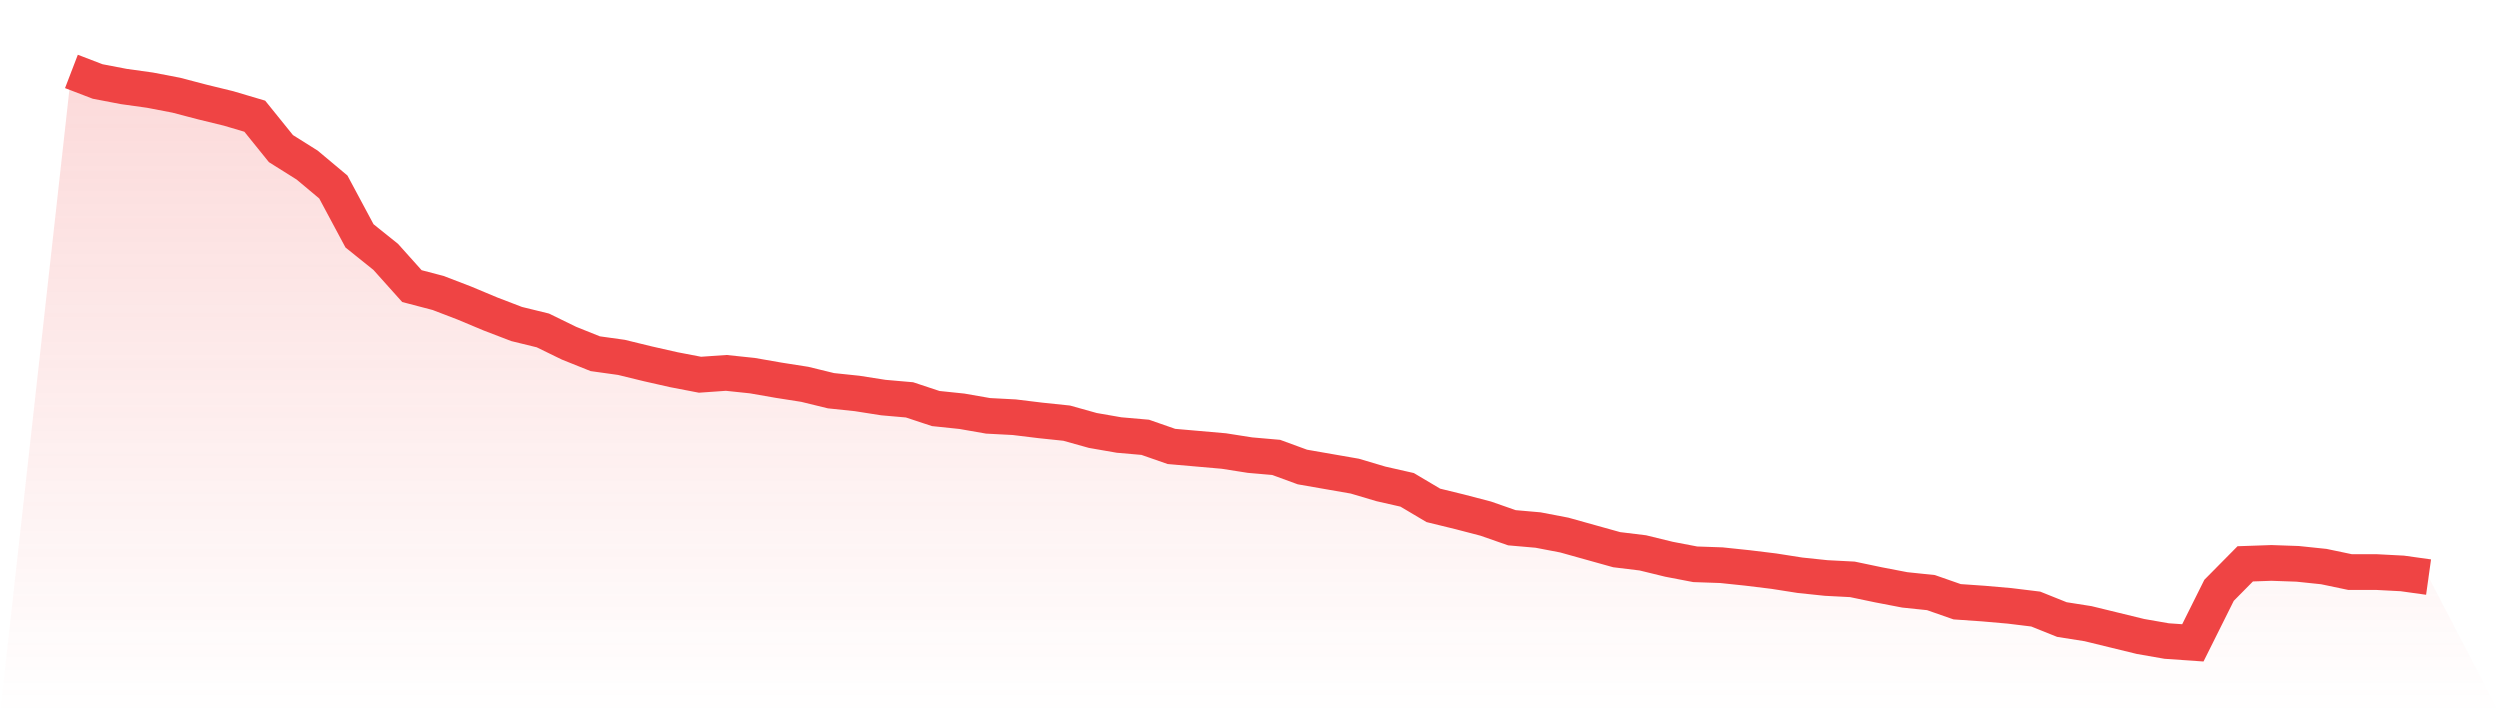 <svg viewBox="0 0 140 40" xmlns="http://www.w3.org/2000/svg">
<defs>
<linearGradient id="gradient" x1="0" x2="0" y1="0" y2="1">
<stop offset="0%" stop-color="#ef4444" stop-opacity="0.2"/>
<stop offset="100%" stop-color="#ef4444" stop-opacity="0"/>
</linearGradient>
</defs>
<path d="M4,4 L4,4 L5.467,4.563 L6.933,4.844 L8.4,5.049 L9.867,5.33 L11.333,5.714 L12.8,6.072 L14.267,6.507 L15.733,8.323 L17.2,9.244 L18.667,10.472 L20.133,13.209 L21.6,14.385 L23.067,16.022 L24.533,16.406 L26,16.969 L27.467,17.583 L28.933,18.145 L30.4,18.504 L31.867,19.22 L33.333,19.808 L34.8,20.013 L36.267,20.371 L37.733,20.703 L39.2,20.985 L40.667,20.882 L42.133,21.036 L43.6,21.292 L45.067,21.522 L46.533,21.88 L48,22.034 L49.467,22.264 L50.933,22.392 L52.4,22.878 L53.867,23.031 L55.333,23.287 L56.8,23.364 L58.267,23.543 L59.733,23.696 L61.2,24.106 L62.667,24.361 L64.133,24.489 L65.6,25.001 L67.067,25.129 L68.533,25.257 L70,25.487 L71.467,25.615 L72.933,26.152 L74.4,26.408 L75.867,26.663 L77.333,27.098 L78.8,27.431 L80.267,28.301 L81.733,28.659 L83.2,29.042 L84.667,29.554 L86.133,29.682 L87.6,29.963 L89.067,30.373 L90.533,30.782 L92,30.961 L93.467,31.319 L94.933,31.6 L96.4,31.651 L97.867,31.805 L99.333,31.984 L100.8,32.214 L102.267,32.368 L103.733,32.444 L105.2,32.751 L106.667,33.033 L108.133,33.186 L109.6,33.698 L111.067,33.8 L112.533,33.928 L114,34.107 L115.467,34.695 L116.933,34.926 L118.4,35.284 L119.867,35.642 L121.333,35.898 L122.8,36 L124.267,33.058 L125.733,31.575 L127.2,31.524 L128.667,31.575 L130.133,31.728 L131.6,32.035 L133.067,32.035 L134.533,32.112 L136,32.317 L140,40 L0,40 z" fill="url(#gradient)"/>
<path d="M4,4 L4,4 L5.467,4.563 L6.933,4.844 L8.4,5.049 L9.867,5.33 L11.333,5.714 L12.8,6.072 L14.267,6.507 L15.733,8.323 L17.2,9.244 L18.667,10.472 L20.133,13.209 L21.6,14.385 L23.067,16.022 L24.533,16.406 L26,16.969 L27.467,17.583 L28.933,18.145 L30.4,18.504 L31.867,19.22 L33.333,19.808 L34.8,20.013 L36.267,20.371 L37.733,20.703 L39.2,20.985 L40.667,20.882 L42.133,21.036 L43.6,21.292 L45.067,21.522 L46.533,21.88 L48,22.034 L49.467,22.264 L50.933,22.392 L52.4,22.878 L53.867,23.031 L55.333,23.287 L56.8,23.364 L58.267,23.543 L59.733,23.696 L61.2,24.106 L62.667,24.361 L64.133,24.489 L65.6,25.001 L67.067,25.129 L68.533,25.257 L70,25.487 L71.467,25.615 L72.933,26.152 L74.4,26.408 L75.867,26.663 L77.333,27.098 L78.8,27.431 L80.267,28.301 L81.733,28.659 L83.2,29.042 L84.667,29.554 L86.133,29.682 L87.6,29.963 L89.067,30.373 L90.533,30.782 L92,30.961 L93.467,31.319 L94.933,31.6 L96.4,31.651 L97.867,31.805 L99.333,31.984 L100.8,32.214 L102.267,32.368 L103.733,32.444 L105.2,32.751 L106.667,33.033 L108.133,33.186 L109.6,33.698 L111.067,33.8 L112.533,33.928 L114,34.107 L115.467,34.695 L116.933,34.926 L118.4,35.284 L119.867,35.642 L121.333,35.898 L122.8,36 L124.267,33.058 L125.733,31.575 L127.2,31.524 L128.667,31.575 L130.133,31.728 L131.6,32.035 L133.067,32.035 L134.533,32.112 L136,32.317" fill="none" stroke="#ef4444" stroke-width="2"/>
</svg>